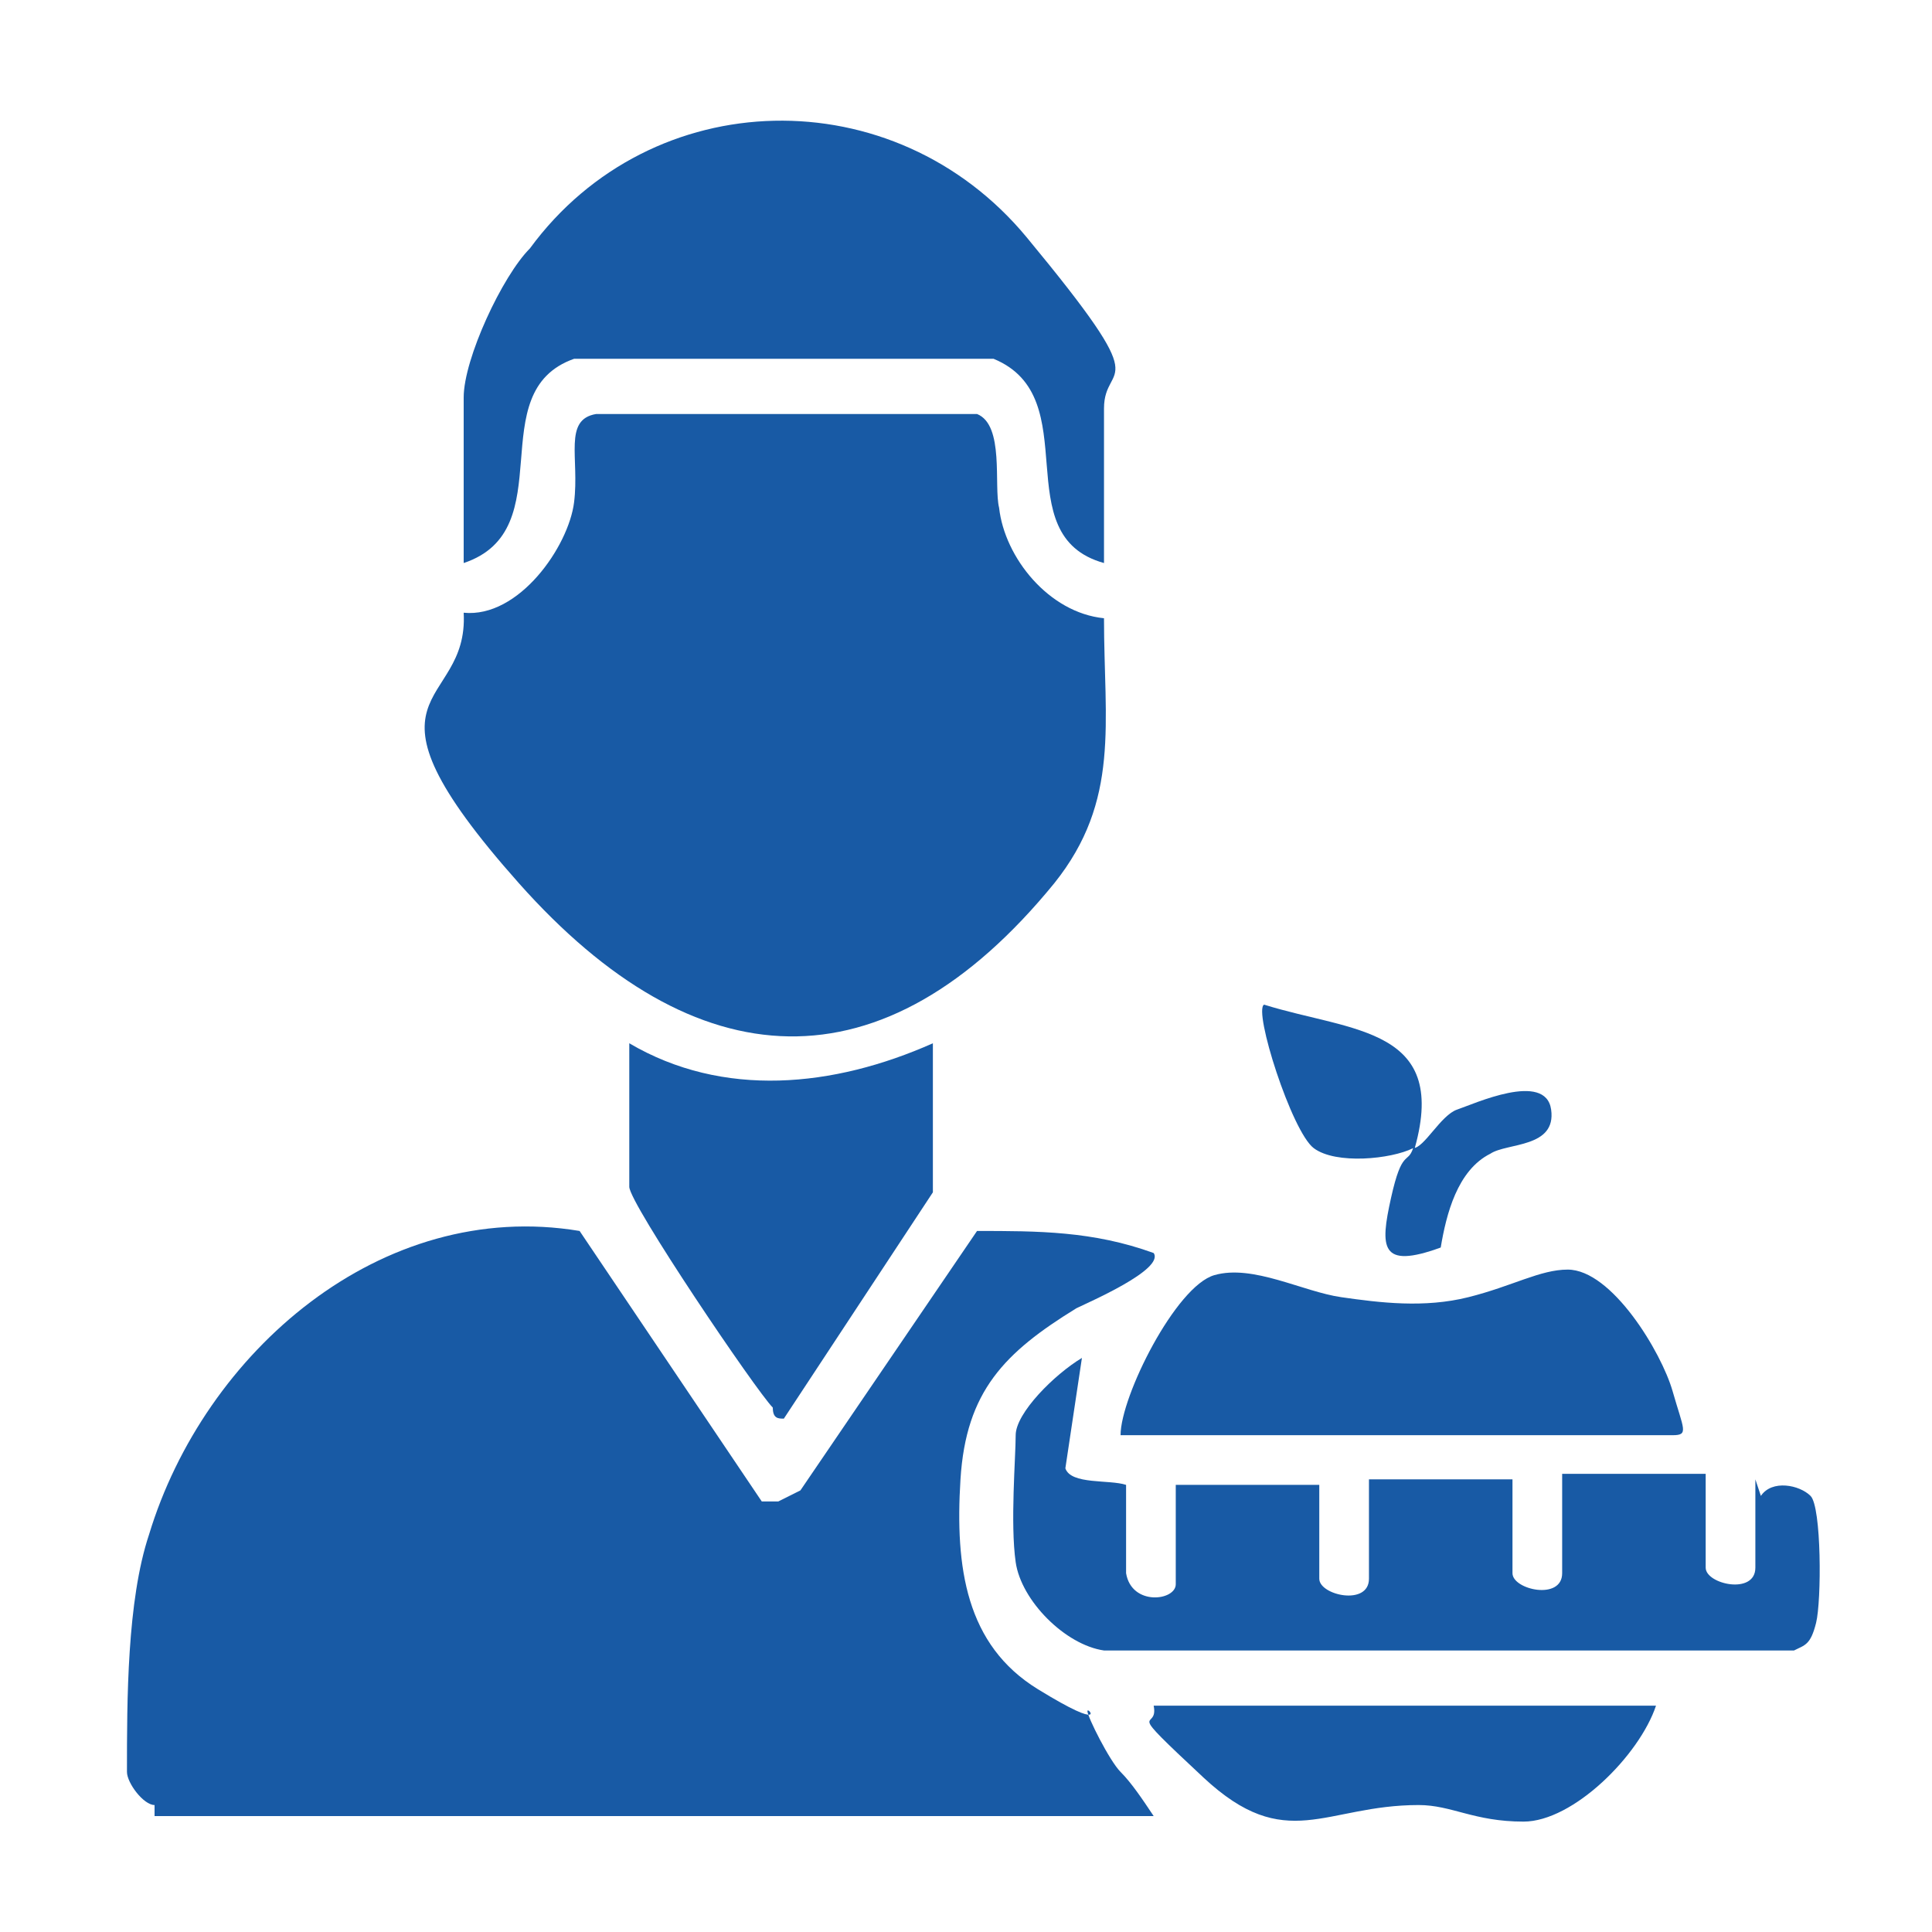 <?xml version="1.0" encoding="UTF-8"?>
<svg id="Layer_1" xmlns="http://www.w3.org/2000/svg" version="1.1" viewBox="0 0 35 35">
  <!-- Generator: Adobe Illustrator 29.2.1, SVG Export Plug-In . SVG Version: 2.1.0 Build 116)  -->
  <defs>
    <style>
      .st0 {
        fill: #185aa5;
      }
    </style>
  </defs>
  <path class="st0" d="M2.8,32.7c-.2,0-.5-.4-.5-.6,0-1.3,0-3.1.4-4.3,1-3.3,4.2-6.1,7.8-5.5l3.3,4.9h.3c0,0,.4-.2.4-.2l3.2-4.7c1.1,0,2.1,0,3.2.4.2.3-1.2.9-1.4,1-1.3.8-2,1.5-2.1,3.1s.1,3,1.4,3.8.9.3.9.4.4.9.6,1.1.4.5.6.8H2.8Z"/>
  <path class="st0" d="M8.4,11.1c1,.1,1.9-1.2,2-2s-.2-1.5.4-1.6h6.9c.5.2.3,1.3.4,1.7.1.9.9,1.9,1.9,2h0c0,1.9.3,3.3-.9,4.8-3.1,3.8-6.5,3.6-9.7,0s-.9-3.1-1-4.9Z"/>
  <path class="st0" d="M20,10.2c-1.8-.5-.3-3-2-3.7h-7.6c-1.7.6-.2,3.1-2,3.7v-3c0-.7.7-2.2,1.2-2.7,2.2-3,6.6-3.1,9-.2s1.4,2.2,1.4,3.1v2.8Z"/>
  <path class="st0" d="M31.9,27.1c.2-.3.7-.2.9,0s.2,1.9.1,2.3-.2.4-.4.5h-12.5c-.7-.1-1.5-.9-1.6-1.6s0-1.9,0-2.3.7-1.1,1.2-1.4l-.3,2c.1.3.8.2,1.1.3,0,0,0,1.3,0,1.6.1.6.9.5.9.2v-1.8h2.6v1.7c0,.3.9.5.9,0v-1.8h2.6v1.7c0,.3.9.5.9,0v-1.8h2.6v1.7c0,.3.9.5.9,0v-1.6Z"/>
  <path class="st0" d="M20.3,26c0-.7,1-2.7,1.7-2.9s1.6.3,2.3.4,1.5.2,2.3,0,1.3-.5,1.8-.5c.8,0,1.7,1.5,1.9,2.2s.3.8,0,.8h-10.1Z"/>
  <path class="st0" d="M16.9,19.1v2.5l-2.7,4.1c-.1,0-.2,0-.2-.2-.3-.3-2.6-3.7-2.6-4v-2.6c1.7,1,3.7.8,5.5,0Z"/>
  <path class="st0" d="M30,30.9c-.3.9-1.5,2.1-2.4,2.1s-1.3-.3-1.9-.3c-1.7,0-2.4.9-3.9-.5s-.8-.8-.9-1.3h9.1Z"/>
  <path class="st0" d="M25.6,20.8c.2,0,.5-.6.8-.7s1.6-.7,1.7,0-.8.6-1.1.8c-.6.3-.8,1.1-.9,1.7-1.1.4-1.1,0-.9-.9s.3-.6.4-.9c-.4.2-1.4.3-1.8,0s-1.1-2.5-.9-2.6c1.6.5,3.4.4,2.7,2.7Z"/>
</svg>